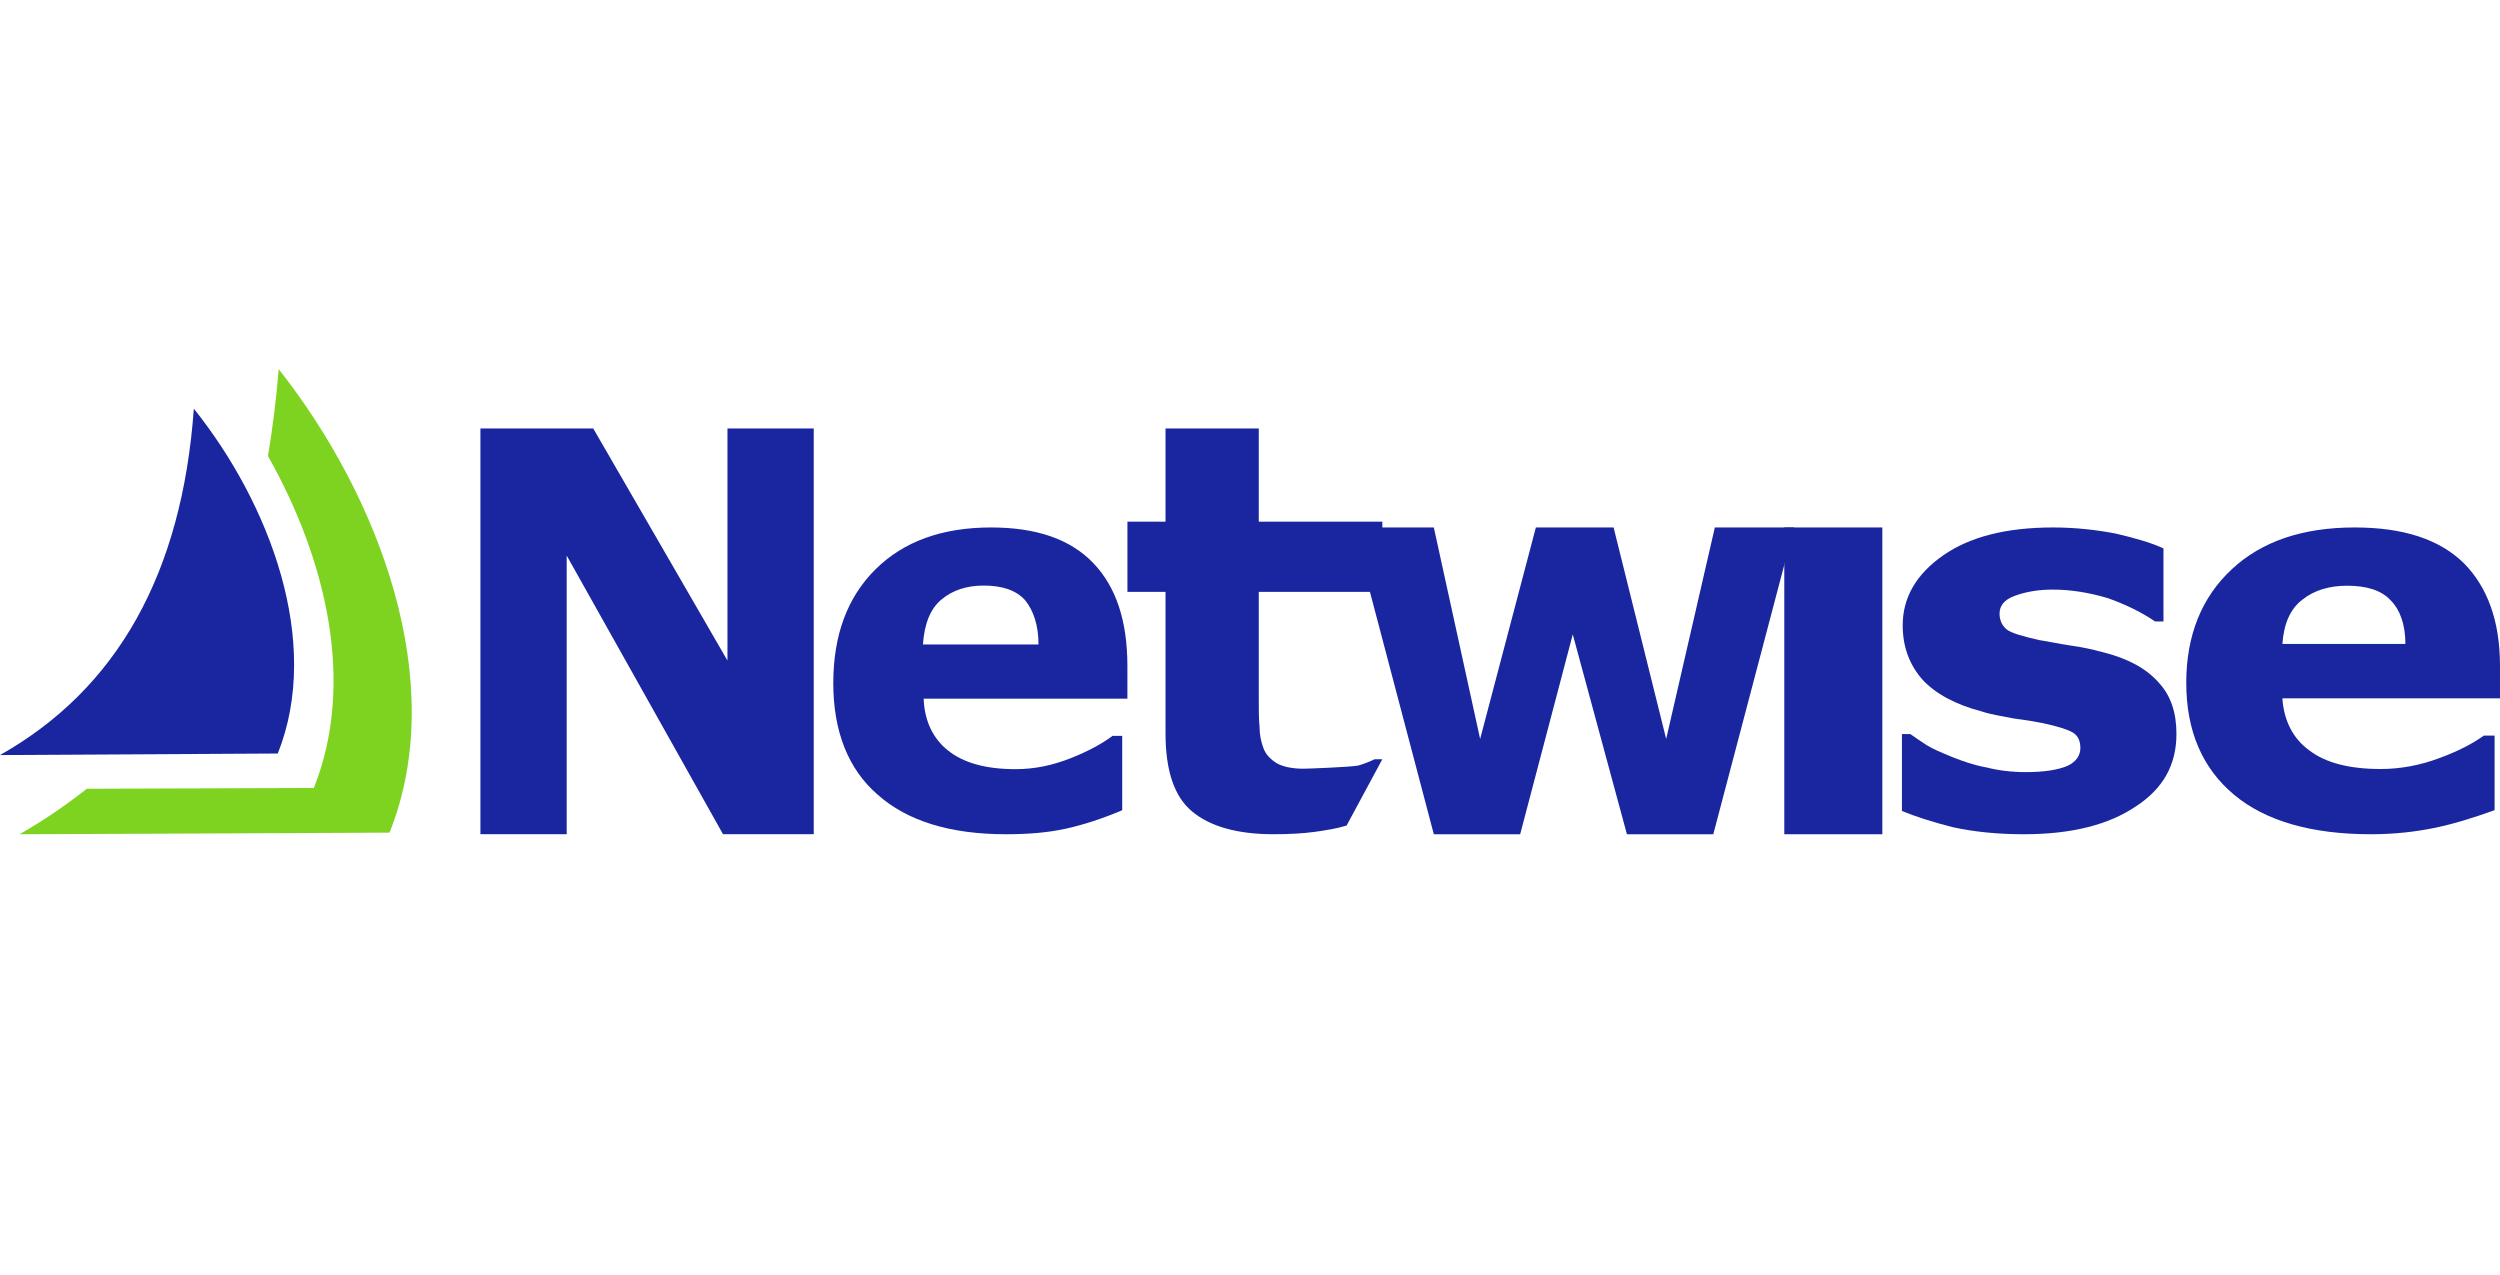 <svg width="149" height="76" viewBox="0 0 149 76" fill="none" xmlns="http://www.w3.org/2000/svg">
<path fill-rule="evenodd" clip-rule="evenodd" d="M67.193 41.641H55.051C55.095 42.98 55.625 44.042 56.508 44.734C57.435 45.473 58.76 45.842 60.526 45.842C61.674 45.842 62.734 45.612 63.793 45.196C64.853 44.781 65.692 44.319 66.31 43.857H66.884V48.289C65.692 48.797 64.544 49.167 63.484 49.398C62.425 49.629 61.232 49.721 59.952 49.721C56.64 49.721 54.08 48.936 52.313 47.366C50.547 45.842 49.664 43.58 49.664 40.717C49.664 37.855 50.503 35.592 52.181 33.93C53.859 32.268 56.155 31.437 59.069 31.437C61.762 31.437 63.793 32.13 65.162 33.561C66.531 34.992 67.193 37.024 67.193 39.702V41.641ZM61.895 38.409C61.895 37.255 61.586 36.377 61.1 35.777C60.57 35.177 59.731 34.9 58.627 34.9C57.612 34.9 56.773 35.177 56.111 35.731C55.448 36.285 55.095 37.162 55.007 38.409H61.895Z" fill="#1926A0"/>
<path fill-rule="evenodd" clip-rule="evenodd" d="M80.257 49.203C79.655 49.391 79.006 49.485 78.358 49.579C77.663 49.673 76.876 49.72 75.903 49.72C73.726 49.72 72.105 49.25 71.04 48.356C69.974 47.462 69.465 45.909 69.465 43.698V35.277H67.195V31.09H69.465V25.538H75.023V31.09H82.387V35.277H75.023V41.675C75.023 42.287 75.023 42.851 75.069 43.322C75.069 43.792 75.162 44.216 75.301 44.592C75.44 44.968 75.718 45.251 76.088 45.486C76.412 45.674 76.968 45.815 77.663 45.815C77.941 45.815 80.442 45.721 80.951 45.627C81.415 45.486 81.739 45.345 81.924 45.251H82.387L80.257 49.203Z" fill="#1926A0"/>
<path fill-rule="evenodd" clip-rule="evenodd" d="M106.931 31.437L102.112 49.721H96.965L93.737 37.809L90.602 49.721H85.456L80.637 31.437H85.456L88.216 44.042L91.538 31.437H96.17L99.304 44.042L102.205 31.437H106.931Z" fill="#1926A0"/>
<path fill-rule="evenodd" clip-rule="evenodd" d="M106.344 49.721H112.187V31.437H106.344V49.721Z" fill="#1926A0"/>
<path fill-rule="evenodd" clip-rule="evenodd" d="M129.716 43.75C129.716 45.555 128.943 46.99 127.307 48.054C125.671 49.165 123.444 49.721 120.627 49.721C119.082 49.721 117.673 49.582 116.4 49.304C115.128 48.98 114.128 48.656 113.355 48.332V43.75H113.855C114.128 43.935 114.446 44.166 114.81 44.398C115.173 44.629 115.719 44.861 116.4 45.138C116.991 45.37 117.627 45.601 118.4 45.74C119.127 45.925 119.9 46.018 120.763 46.018C121.854 46.018 122.672 45.879 123.217 45.647C123.717 45.416 123.99 45.046 123.99 44.583C123.99 44.166 123.853 43.842 123.535 43.657C123.217 43.472 122.626 43.287 121.763 43.102C121.309 43.009 120.763 42.916 120.036 42.824C119.354 42.685 118.673 42.592 118.127 42.407C116.537 41.991 115.355 41.343 114.583 40.51C113.81 39.63 113.401 38.565 113.401 37.269C113.401 35.603 114.219 34.214 115.81 33.103C117.4 31.992 119.582 31.437 122.354 31.437C123.672 31.437 124.944 31.576 126.126 31.807C127.307 32.085 128.262 32.363 128.943 32.687V37.038H128.444C127.626 36.482 126.671 36.02 125.626 35.649C124.535 35.325 123.444 35.14 122.354 35.14C121.445 35.14 120.718 35.279 120.081 35.51C119.445 35.742 119.173 36.112 119.173 36.575C119.173 36.945 119.309 37.269 119.582 37.501C119.854 37.732 120.536 37.917 121.536 38.149C122.127 38.241 122.763 38.38 123.399 38.473C124.081 38.565 124.717 38.704 125.399 38.889C126.853 39.26 127.944 39.861 128.671 40.695C129.398 41.481 129.716 42.5 129.716 43.75Z" fill="#1926A0"/>
<path fill-rule="evenodd" clip-rule="evenodd" d="M148.999 41.62H136.029C136.121 42.963 136.671 44.027 137.633 44.722C138.596 45.462 140.016 45.833 141.895 45.833C143.087 45.833 144.278 45.601 145.378 45.185C146.524 44.768 147.395 44.305 148.036 43.842H148.678V48.286C147.395 48.749 146.203 49.119 145.057 49.35C143.912 49.582 142.674 49.721 141.299 49.721C137.771 49.721 135.021 48.934 133.142 47.36C131.263 45.786 130.301 43.565 130.301 40.695C130.301 37.871 131.217 35.603 133.005 33.937C134.792 32.27 137.221 31.437 140.337 31.437C143.224 31.437 145.378 32.131 146.845 33.566C148.265 35.001 148.999 37.038 148.999 39.676V41.62ZM143.362 38.38C143.362 37.223 143.041 36.343 142.491 35.788C141.941 35.186 141.07 34.909 139.879 34.909C138.825 34.909 137.908 35.186 137.221 35.742C136.488 36.297 136.121 37.177 136.029 38.38H143.362Z" fill="#1926A0"/>
<path fill-rule="evenodd" clip-rule="evenodd" d="M11.553 24.359C16.068 30.002 19.211 38.259 16.555 44.91L0 45.002C6.994 41.057 10.845 34.176 11.553 24.359Z" fill="#1926A0"/>
<path fill-rule="evenodd" clip-rule="evenodd" d="M16.61 22C22.577 29.56 26.813 40.639 23.215 49.626L1.168 49.721C2.58 48.912 3.901 48.009 5.176 47.01L18.705 46.963C21.21 40.686 19.434 33.317 15.972 27.183C16.245 25.519 16.473 23.759 16.61 22Z" fill="#7ED321"/>
<path fill-rule="evenodd" clip-rule="evenodd" d="M43.357 25.538V39.37L35.358 25.538H28.633V49.72H33.775V33.113L43.093 49.72H48.499V25.538H43.357Z" fill="#1926A0"/>
</svg>
